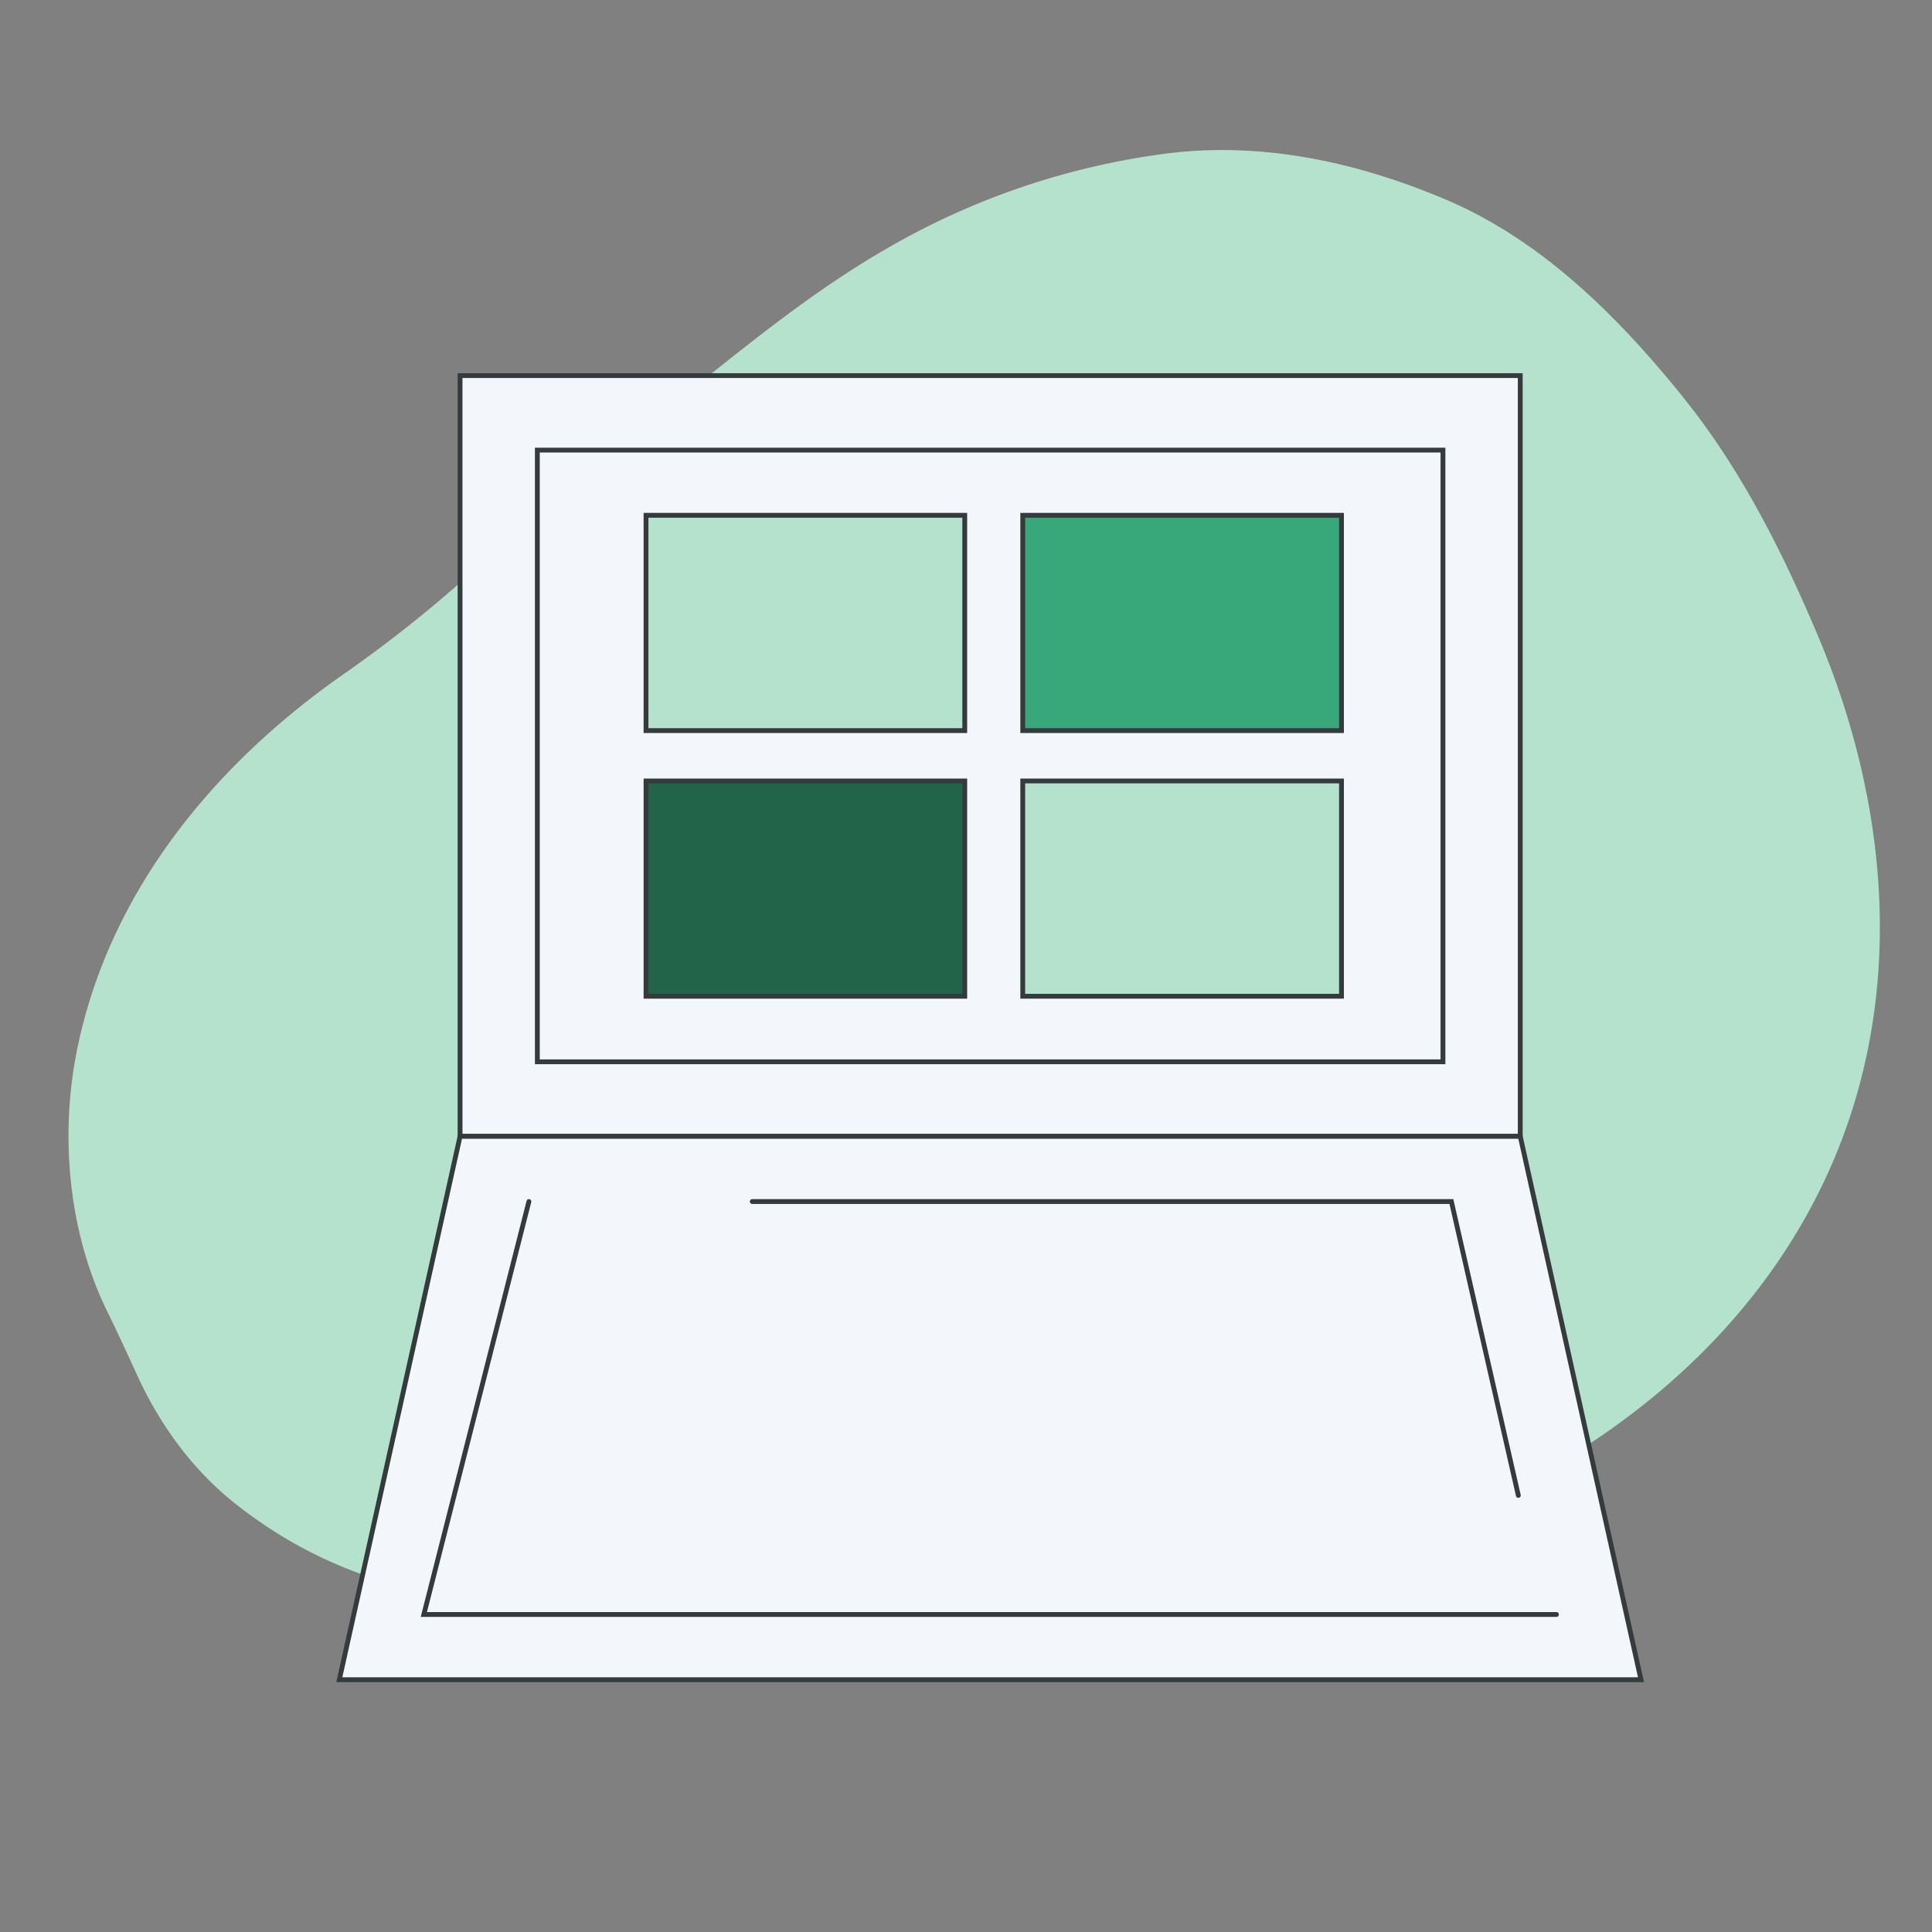 <svg id="Layer_1" data-name="Layer 1" xmlns="http://www.w3.org/2000/svg" xmlns:xlink="http://www.w3.org/1999/xlink" viewBox="0 0 800 800"><rect x="0" y="0" width="800" height="800" fill="#808080" stroke="none"/><defs><style>.cls-1,.cls-6{fill:none;}.cls-2{clip-path:url(#clip-path);}.cls-3{fill:#226449;}.cls-3,.cls-5,.cls-6,.cls-7,.cls-8{stroke:#353a3c;stroke-linecap:round;stroke-miterlimit:10;stroke-width:2px;}.cls-4,.cls-7{fill:#b5e2cd;}.cls-5{fill:#f3f7fc;}.cls-8{fill:#38a77a;}</style><clipPath id="clip-path"><path class="cls-1" d="M1593.43,499c8.06-37.18,8.06-75.53,5.58-113.24-5.22-79.14-36.61-153.31-97.3-201.64-59.62-47.47-136.75-62.56-210.62-55.63-65,6.11-128.64,32.72-186.61,63.79-19.34,10.37-73.93,46.24-129.65,64.12C922.5,271,876.39,305.33,851.59,359.69c-8.93,19.57-12.69,41.75-12,63.77.33,10,.72,20,.8,30,.29,37.25,15.52,74.58,37.53,102.57,41.32,52.58,103.73,79.86,167.47,89.26a544.26,544.26,0,0,1,64.94,13.36l4.37,1.19c38,10.24,76.58,18.6,115.1,26.73,31.6,6.67,63.33,13.52,95.65,15.41a310,310,0,0,0,119-15.71c38.7-12.91,70.77-38.22,97.65-69.72,28.14-33,42.22-75.46,51.35-117.56"/></clipPath></defs><g class="cls-2"><polygon class="cls-3" points="790.29 690.43 1122.07 356.6 1230.88 469.13 901.71 846.92 790.29 690.43"/></g><g id="Light_Green_Blob" data-name="Light Green Blob"><path class="cls-4" d="M697,164.58c23.88,29.62,41.08,63.9,55.78,98.71,30.83,73.07,36.05,153.44,3.48,223.86-32,69.17-94.15,117.26-163.29,144.19C532.11,655.05,463.32,659.8,397.57,658c-21.93-.58-86.81-8.16-144.63.86-53.3,10.46-109.92.43-156.47-37-16.76-13.49-30.07-31.63-39.3-51.63-4.2-9.09-8.33-18.2-12.76-27.18C28,509.62,24.83,469.42,31.94,434.53,45.29,369,88.84,316.63,141.58,279.64a543.47,543.47,0,0,0,52-41.07l3.38-3c29.4-26.22,60.09-51,90.88-75.52,25.25-20.13,50.54-40.49,78.58-56.68A309.73,309.73,0,0,1,479.83,64c40.37-5.82,80.39,2.41,118.54,18.51,39.94,16.84,71.58,48.5,98.63,82"/></g><rect class="cls-5" x="190.5" y="155.53" width="439" height="315"/><rect class="cls-6" x="222.5" y="186.38" width="375" height="253.29"/><rect class="cls-7" x="267.5" y="213.38" width="131.98" height="89.15"/><rect class="cls-8" x="423.5" y="213.38" width="131.98" height="89.15"/><rect class="cls-3" x="267.5" y="323.38" width="131.98" height="89.15"/><rect class="cls-7" x="423.5" y="323.38" width="131.98" height="89.15"/><polygon class="cls-5" points="679.5 695.53 140.5 695.53 190.5 470.53 629.5 470.53 679.5 695.53"/><polyline class="cls-6" points="311.5 497.53 600.99 497.53 628.71 619.22"/><polyline class="cls-6" points="644.5 668.53 175.5 668.53 219.01 497.53"/></svg>
